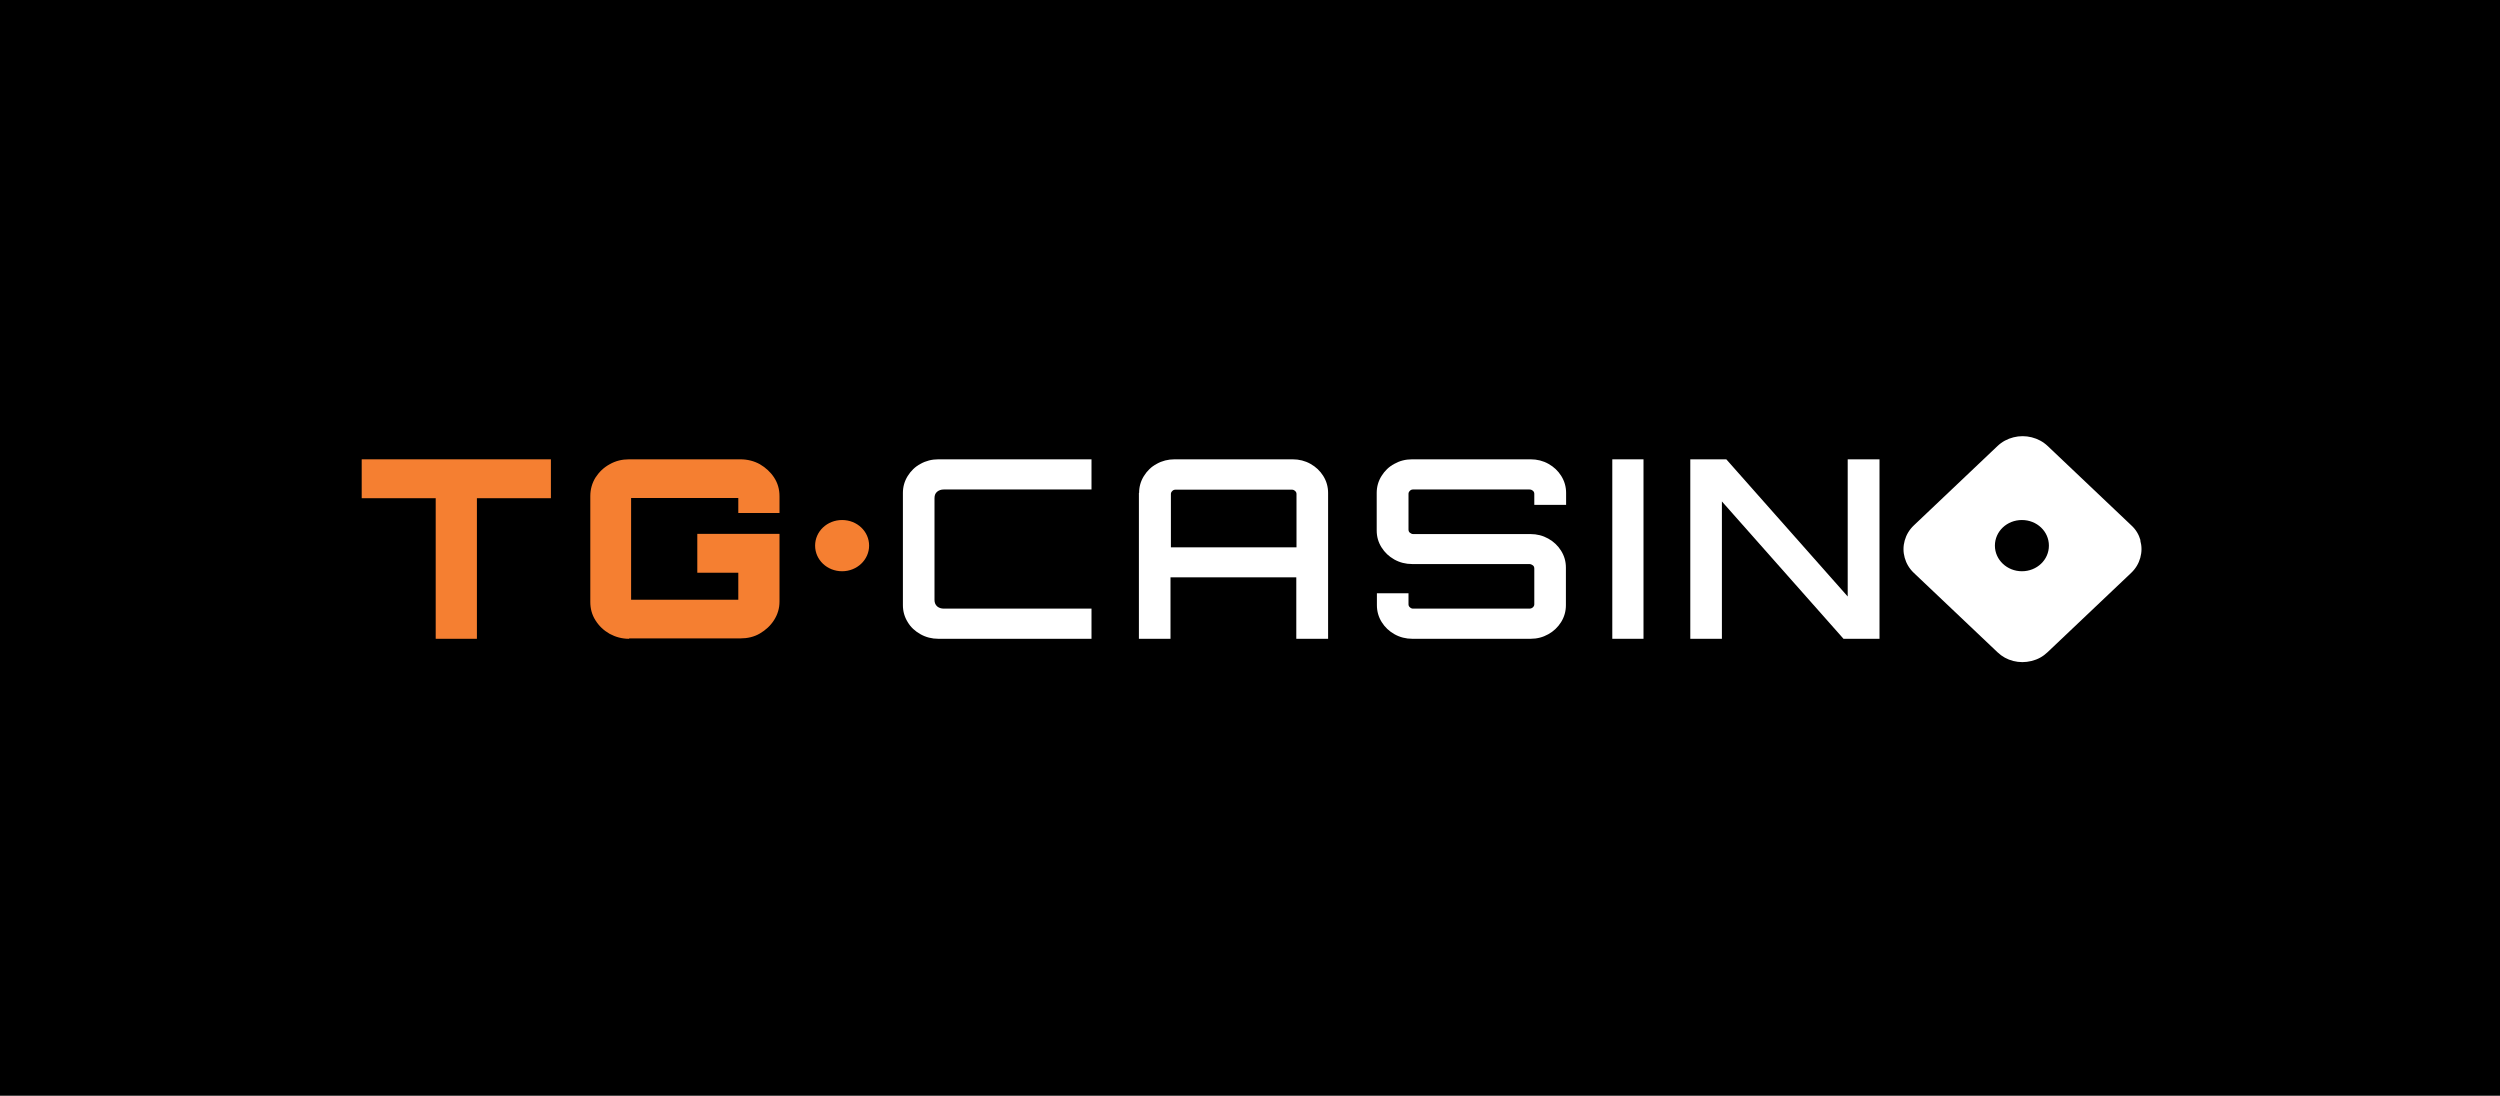 <svg width="235" height="103" viewBox="0 0 235 103" fill="none" xmlns="http://www.w3.org/2000/svg">
<rect width="235" height="103" fill="black"/>
<path d="M40.956 60.046V46.832H34V43.176H51.785V46.832H44.829V60.046H40.975H40.956Z" fill="#F57F31"/>
<path d="M59.136 60.046C58.478 60.046 57.876 59.886 57.312 59.582C56.748 59.261 56.316 58.851 55.977 58.316C55.639 57.781 55.489 57.211 55.489 56.586V46.635C55.489 45.993 55.658 45.405 55.977 44.888C56.316 44.371 56.748 43.943 57.312 43.639C57.876 43.318 58.478 43.176 59.136 43.176H69.588C70.265 43.176 70.886 43.336 71.431 43.639C71.976 43.96 72.427 44.371 72.766 44.888C73.104 45.405 73.273 45.993 73.273 46.635V48.223H69.4V46.814H59.324V56.372H69.4V53.84H65.546V50.184H73.273V56.551C73.273 57.175 73.104 57.746 72.766 58.281C72.427 58.816 71.976 59.226 71.431 59.547C70.886 59.868 70.265 60.01 69.588 60.01H59.136V60.046Z" fill="#F57F31"/>
<path d="M81.696 51.29C81.696 52.609 80.568 53.697 79.158 53.697C77.748 53.697 76.62 52.627 76.62 51.29C76.62 49.952 77.748 48.882 79.158 48.882C80.568 48.882 81.696 49.952 81.696 51.29Z" fill="#F57F31"/>
<path d="M88.2 60.046C87.599 60.046 87.035 59.903 86.527 59.618C86.02 59.333 85.606 58.958 85.324 58.477C85.023 57.995 84.873 57.46 84.873 56.89V46.332C84.873 45.762 85.023 45.227 85.324 44.745C85.625 44.264 86.02 43.871 86.527 43.604C87.035 43.318 87.599 43.176 88.2 43.176H102.601V46.011H88.727C88.464 46.011 88.257 46.083 88.088 46.225C87.918 46.368 87.843 46.564 87.843 46.832V56.39C87.843 56.64 87.918 56.836 88.088 56.997C88.257 57.139 88.464 57.211 88.727 57.211H102.601V60.046H88.2Z" fill="white"/>
<path d="M121.871 51.45V46.439C121.871 46.332 121.833 46.225 121.739 46.154C121.645 46.065 121.551 46.029 121.439 46.029H110.497C110.384 46.029 110.271 46.065 110.196 46.154C110.102 46.243 110.065 46.332 110.065 46.439V51.45H121.89H121.871ZM107.075 46.332C107.075 45.762 107.226 45.227 107.527 44.745C107.827 44.264 108.222 43.871 108.73 43.604C109.237 43.318 109.801 43.176 110.403 43.176H121.514C122.115 43.176 122.679 43.318 123.187 43.604C123.695 43.889 124.089 44.264 124.39 44.745C124.691 45.227 124.841 45.762 124.841 46.332V60.046H121.852V54.268H110.027V60.046H107.057V46.332H107.075Z" fill="white"/>
<path d="M132.756 60.046C132.155 60.046 131.591 59.903 131.083 59.618C130.576 59.333 130.181 58.958 129.88 58.477C129.579 57.995 129.429 57.46 129.429 56.89V55.766H132.399V56.8C132.399 56.907 132.437 57.014 132.531 57.086C132.625 57.175 132.719 57.211 132.832 57.211H143.754C143.886 57.211 143.999 57.175 144.093 57.086C144.187 56.997 144.224 56.907 144.224 56.8V53.448C144.224 53.323 144.187 53.216 144.093 53.145C143.999 53.073 143.886 53.02 143.754 53.02H132.738C132.136 53.02 131.572 52.877 131.064 52.592C130.557 52.306 130.162 51.932 129.861 51.45C129.56 50.969 129.41 50.452 129.41 49.863V46.332C129.41 45.762 129.56 45.227 129.861 44.745C130.162 44.264 130.557 43.871 131.064 43.604C131.572 43.318 132.117 43.176 132.738 43.176H143.886C144.488 43.176 145.052 43.318 145.559 43.604C146.067 43.889 146.462 44.264 146.762 44.745C147.063 45.227 147.214 45.762 147.214 46.332V47.456H144.224V46.421C144.224 46.314 144.187 46.207 144.093 46.136C143.999 46.047 143.886 46.011 143.754 46.011H132.832C132.719 46.011 132.606 46.047 132.531 46.136C132.437 46.225 132.399 46.314 132.399 46.421V49.774C132.399 49.899 132.437 50.006 132.531 50.077C132.625 50.149 132.719 50.202 132.832 50.202H143.867C144.469 50.202 145.033 50.345 145.54 50.63C146.048 50.915 146.443 51.29 146.744 51.771C147.044 52.253 147.195 52.77 147.195 53.359V56.89C147.195 57.46 147.044 57.995 146.744 58.477C146.443 58.958 146.029 59.351 145.54 59.618C145.033 59.903 144.488 60.046 143.867 60.046H132.719H132.756Z" fill="white"/>
<path d="M154.489 43.176H151.556V60.046H154.489V43.176Z" fill="white"/>
<path d="M158.888 60.046V43.176H162.272L173.684 56.069V43.176H176.673V60.046H173.289L161.859 47.135V60.046H158.888Z" fill="white"/>
<path d="M201.207 50.791C201.057 50.255 200.775 49.774 200.342 49.382L192.484 41.927C192.051 41.517 191.544 41.25 190.98 41.107C190.416 40.964 189.833 40.964 189.269 41.107C188.705 41.25 188.197 41.517 187.765 41.927L179.907 49.382C179.474 49.792 179.192 50.273 179.042 50.808C178.891 51.343 178.891 51.896 179.042 52.431C179.192 52.966 179.474 53.448 179.907 53.858L187.765 61.312C188.197 61.722 188.686 61.99 189.25 62.133C189.814 62.275 190.378 62.275 190.961 62.133C191.544 61.99 192.033 61.722 192.465 61.312L200.323 53.858C200.756 53.448 201.038 52.966 201.188 52.431C201.339 51.878 201.339 51.343 201.188 50.808L201.207 50.791ZM190.059 53.697C188.667 53.697 187.521 52.627 187.521 51.29C187.521 49.952 188.649 48.882 190.059 48.882C191.469 48.882 192.597 49.952 192.597 51.29C192.597 52.627 191.469 53.697 190.059 53.697Z" fill="white"/>
</svg>
